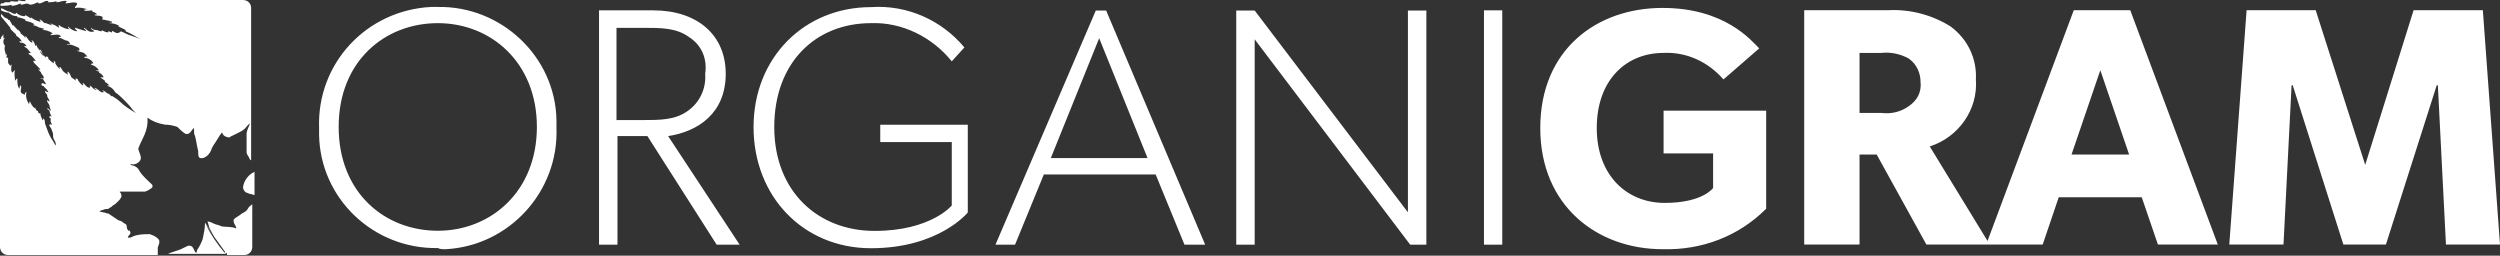 <svg version="1.2" xmlns="http://www.w3.org/2000/svg" viewBox="0 0 1545 158" width="1545" height="158">
	<rect x="0" y="0" width="1545" height="158" fill="#333333" stroke="none"/>
	<title>organiiii-svg</title>
	<style>
		.s0 { fill: #ffffff } 
	</style>
	<path id="Layer" fill-rule="evenodd" class="s0" d="m97.5 153.3c0 0.7 0 3.6 0 4.3h-92.5c-2.9 0-5-2.2-5-5v-128.4c0.7 0 0.7-0.7 0.7-1.4 0.7 0 1.4-2.1 1.4-1.4 0 0 0 1.4 0 2.1 0 0.7 0.7-0.7 0.7 0 0 0.7-0.7 0.7-0.7 1.5 0 1.4 0 2.1 0.7 2.8 0 0 0-0.7 0 0q0 1.1 0 0c0 0.5 0.3 0.6 0.4 0.5 0 0.3-0.4 0.6-0.4 1.6 0 1.5 0.8 2.9 0.8 4.3 0 0 0.7-1.4 0.7-0.7 0 0.7-0.7 2.2 0 2.2 0.7 0 0.7 0 0.7 0 0 0.7 0 2.1 0 2.8 0 0.7 0.7 1.4 1.4 2.1 0.7 0 0-0.7 0.7-0.7 0 1.5-0.7 4.3 0.7 5 0.7-0.7 0.7-1.4 1.5-1.4-0.8 2.1 0 4.3 0 6.4 0.7-0.7 0.7-1.4 1.4-1.4 0 2.1 0 5 1.4 6.4 0-0.7 0-2.1 0.7-2.1 0.7 1.4 0 2.1 0 3.5 0 1.5 1.4 1.5 2.2 2.2 0.7 0 0-1.5 1.4-1.5-0.7 2.2 0 5 1.4 7.2 0.7 0 0-1.5 0.7-1.5 0.7 1.5 1.4 2.9 2.9 4.3v-0.7c0.7 0.7 0.7 1.4 1.4 2.2h0.7c0 0.7 0 1.4 0.7 1.4 0 0.7 0.7 0 0.7 0 0 1.4 0.7 2.8 1.4 4.3 0.8 0 0-1.5 0.8-0.8 0.7 0.8 0.7 2.2 0.7 2.9 0.7 2.1 1.4 3.6 2.1 5.7 0.7 1.4 0.7 1.4 1.4 2.9 1.5 2.1 2.2 3.5 2.9 4.9 0.7-0.7 0-1.4 0-2.1-0.7-1.4-1.4-2.1-1.4-3.6 0-1.4 0-2.1-0.8-3.5 0-1.5-2.1-2.9-1.4-3.6 0.7-0.7 1.4 0.7 1.4 0 0-0.7-0.7-1.4-0.7-2.1 0-0.7 0-0.7 0-1.5 0-0.7-1.4-0.7-0.7-1.4 0.7-0.7 0.7 0 1.4 0-0.7-0.7-1.4-2.8-1.4-3.5-0.7-0.8-2.1-1.5-1.4-1.5 1.4 0 1.4 1.5 2.1 1.5 0-1.5-0.7-2.2-0.7-2.9 0-1.4-2.1-2.9-1.4-3.6 0.7 0 0.7 0.7 1.4 0.7 0-1.4-1.4-2.1-1.4-3.5 0-1.4-1.4-1.4-1.4-2.9 0.7 0 1.4 0.7 2.1 0.7 0-0.7-0.7-0.7-0.7-1.4q-1.1-1.1-2.1-2.1c0-0.7-1.5 0-1.5-1.4 0-1.5 2.2 0 2.9 0-0.7-1.5-1.4-2.2-2.2-3.6-0.7 0-2.1 0-1.4 0 0.7-0.7 1.4 0 2.2 0 0-1.4-0.8-2.2-1.5-2.9 0-0.7-0.7-1.4-0.7-1.4-0.7-0.7-1.4-1.4-1.4-1.4 0 0 1.4 0.7 1.4 0q-1-1.1-2.1-2.2c-0.7-0.7-1.4-1.4-1.4-1.4 0 0-0.8-0.7-0.8-1.4 0-0.7 0.8 0 1.5 0-0.7-1.4-1.5-2.1-2.9-3.6-0.7 0-2.1-1.4-1.4-1.4h1.4c-1.4-1.4-2.1-2.9-3.5-3.6 0 0-0.7 0-0.7-0.7h1.4c-0.7-1.4-2.2-2.1-2.9-2.1-0.7 0-1.4 0-1.4-0.7 0-0.7 0.7 0 1.4 0-0.7-1.5-2.1-2.9-3.5-3.6v-0.7c-1.5-1.4-2.2-2.1-3.6-3.6v-0.7c-1.4-1.4-2.1-2.8-3.6-4.3-0.7-1.4-2.8-2.1-2.1-4.2q1.1 1 2.1 2.1c0.8 0.7 2.2 0.7 2.2 1.4 0.7 0.7 0.7 0 0.7 0 0.7 1.4 1.4 2.2 2.1 3.6 0.7 0 0 0 0.7 0 0.8 1.4 2.2 2.1 2.9 3.6 0 0-0.7-1.5 0-0.8 0.7 0.8 1.4 1.5 1.4 2.2 0.7 0.7 2.2 1.4 2.9 2.8 0-0.7 0-1.4 0-1.4 1.4 1.4 2.1 3.6 4.2 4.3 0.7-0.7-1.4-2.2 0-1.4 1.5 0.7 1.5 2.8 2.2 3.5 0.7 0 0-0.7 0.7-0.7q0 0.7 0.2 1.3c0.1 0.2 0.9 1.2 1.8 2.4-0.2-0.5-0.4-0.8 0.1-0.8 0.8 0.7 1.1 1.9 1.6 2.9 0.9 1.1 1.7 2 2 2.1 0-0.8-0.7-1.5 0-0.8 1.4 0 1.4 0.8 1.4 1.5 0.7 0.7 2.1 2.1 3.6 2.8 0 0-0.7-1.4 0-1.4 0.7 0 0.7 0.7 0.7 1.4 0.7 1.4 2.1 2.9 2.8 3.6 0-0.7-0.7-1.4 0-1.4 0.7 0 1.4 2.1 2.2 2.8 0.7 0.7 2.1 1.4 2.8 2.1 0-0.7-0.7-1.4 0-2.1 1.4 1.4 1.4 2.1 2.1 3.6 0.8 0.7 2.2 1.4 2.9 2.1 0 0-0.7-1.4 0-1.4 0.7 0 1.4 0.7 1.4 1.4 0.7 0.7 1.4 2.2 2.9 2.9 0.7-0.7-0.7-0.7 0-1.5 1.4 0.8 2.1 2.9 4.2 2.9 0.7-0.7 0-0.7 0-1.4 1.5 0.7 2.2 2.8 4.3 2.8-0.7-0.7-1.4-0.7-1.4-1.4 2.1 0.7 2.8 2.1 4.3 2.8 0.7 0 0.7 0 1.4 0 0-0.7-0.7-0.7-0.7-1.4 0.7 0.7 1.4 0.7 2.1 1.4 0 0 0.7 0.8 1.4 0.8 0.7 0.7 1.5 0.7 1.5 1.4 0.7 0.7 0.7 0 0.7 0 2.1 1.4 3.5 2.1 4.9 3.5 2.9 2.9 6.5 5 10 7.2q-1.1-1.1-2.1-2.2c-1.4-2.1-4.3-5-5-5.7-1.4-1.4-2.1-2.1-2.9-2.8-0.7-0.7-2.8-2.2-2.8-2.2-0.7-1.4-2.1-2.8-3.6-3.5-0.7 0-1.4-0.7-1.4-0.7 0.7 0 1.4 0 1.4 0-0.7-0.7-1.4-1.5-2.8-2.2 0-0.7 0.7 0 0-0.7-0.7-0.7-2.9-2.1-2.9-2.1h2.2c-0.7-1.5-1.4-2.2-2.9-2.9 0-0.7 0.7 0 0-0.7-0.7 0-2.1-0.7-2.1-0.7h2.1c-1.4-2.1-2.8-2.9-5-3.6 0-0.7 0.8-0.7 1.5-0.7-0.7-2.1-3.6-3.5-5.7-3.5 0-0.8 1.4-0.8 2.1-0.8q-1.1-1-2.1-2.1c-1.4-0.7-2.9-0.7-4.3-1.4 0-0.7 1.4 0.7 1.4-0.7 0-1.5-1.4-1.5-2.8-2.2-1.4-0.7-3.6-1.4-5-0.7 0-0.7 1.4-0.7 2.1-0.7-0.7-1.4-1.4-2.1-2.8-2.1-1.4-0.8-2.2-0.8-2.9-1.5 0 0-0.7 0-1.4 0 0-0.7 0.7-0.7 1.4-0.7-0.7-1.4-1.4-1.4-2.8-1.4-1.4 0-4.3 0.7-3.6 0 0.7-0.7 0.7-0.7 1.5-0.7q-3.3-2.2-6.5-2.2c0-0.7 1.5 0 0.8-0.7-0.8-0.7-0.8 0-2.2-0.7-1.4 0-2.1-1.4-4.3-1.4 0-0.7 0.8-0.7 0.8-0.7-2.2-1.5-3.6-1.5-5.7-2.2v-0.7c-1.5-0.7-3.6-1.4-5-1.4v-0.7c-2.2 0-3.6-0.7-4.3-1.4-0.7 0-0.7-0.8-0.7-0.8-2.1 0-3.6-0.7-5-1.4 0-0.7 0-1.4 0-1.4 2.1 0.7 3.6 2.1 5 2.1 1.4 0.7 2.8 1.5 3.6 1.5 0.7 0 0.7-0.8 0.7-0.8 1.4 1.5 3.5 2.2 5 2.2 0.7 0 0.7-0.7 0.7-0.7 1.4 0.7 2.1 1.4 3.5 2.1v-0.7c1.4 1.4 3.6 2.1 5.7 2.8 0.7-0.7-1.4-2.1 0-1.4 1.4 0.7 2.2 2.2 2.9 2.2 0.7 0 0.7 0 0.7 0 1.4 0.7 2.1 0.7 3.5 1.4 0-0.7-0.7-0.7-0.7-1.4 0.7 0.7 1.5 0.7 2.9 1.4 0.7 0.7 1.4 0.7 2.1 1.4 0.7-0.7-0.7-1.4 0-1.4 0.7-0.7 0 0 1.4 0.7 1.5 0.7 2.9 1.4 3.6 1.4 0.7 0 2.1 0.7 1.4 0-0.7-0.7-0.7-0.7-0.7-1.4 1.4 1.4 3.6 2.9 5.7 2.9 0-0.8-1.4-0.8-1.4-2.2 2.1 0.7 4.3 1.4 7.1 2.2-0.7-1.5-1.4-1.5-1.4-1.5v-0.7c1.4 0.7 2.8 3.6 6.4 2.2-0.7-0.8-2.2-0.8-2.2-2.2 0.8 0.7 1.5 1.4 2.9 1.4 1.4 0 2.1 0.8 3.6 0.8 0.7 0 0-0.8 0-0.8 1.4 0.8 2.8 1.5 4.2 1.5v-0.7c0.7 0 1.5 0.7 2.2 0.7 0.7 0-0.7-1.5 0.7-0.7 1.4 0.7 2.8 2.1 5 0 0.7 0.7 2.1 0.7 2.8 1.4 2.9 1.4 6.4 2.1 9.3 3.5-2.9-1.4-5.7-3.5-9.3-4.9v-0.8q-2.1-1-4.3-2.1v-0.7c-1.4-0.7-3.5-1.4-5.7-1.4 0-0.8 1.5 0.7 1.5-0.8 0-0.7-1.5 0-1.5-0.7-1.4 0-2.8-0.7-4.2-0.7-0.7-0.7 0.7-1.4 0-1.4-0.7-1.4-3.6-0.7-5-1.4 0-0.7 2.1 0 1.4-0.7-0.7-0.8-2.8-1.5-2.8-1.5v-0.7c-1.5 0-3.6 0.7-5 0 0-0.7 1.4-0.7 2.1-0.7-2.8-0.7-5-1.4-7.8-0.7 0-1.4 1.4-1.4 1.4-2.9-1.4-1.4-5 0-7.1 0 0-1.4 0.7-0.7 0.7-1.4-2.1-0.7-4.3 0.7-6.4 0.7v-0.7c-2.1 0.7-3.6 0.7-5.7 0.7 0 0 0.7 0 0.7-0.7-2.1-0.7-3.6 1.4-5.7 1.4-0.7 0-0.7-0.7-0.7-0.7-2.1 0.7-2.9 1.5-5 1.5-2.1-1.5-3.5 0-5.7 0v-0.8c-2.1 0.8-3.5 1.5-5.7 1.5v-0.7c-2.1 0.7-4.3 0.7-6.4 0.7-0.7 0-0.7-0.7 0-1.5 0.7 0 2.1 0 2.1-0.7 1.5 0 2.2 0 3.6 0v-0.7c2.1 0 3.6 0.7 5 0v-0.7c1.4 0.7 2.8 0.7 4.3 0.7v-0.7h134.5c2.9 0 5 2.1 5 5v94.1c-0.7-0.7-0.7 0-0.7-0.7 0 0-0.7-0.7-0.7-1.4-0.7-0.7-1.4-2.2-1.4-2.9q0-2.1 0-4.3c0-2.1 0-4.9 0-7.1 0-2.1 1.4-4.3 2.1-6.4-1.4 0.7-2.1 2.1-2.8 2.8-1.5 1.5-2.9 2.2-4.3 2.9l-4.3 2.1c-0.7 0-0.7 0.8-1.4 0.8-2.2 0-4.3-1.5-4.3-2.9-0.7 0-0.7 0.7-1.4 1.4l-3.6 5.7c-0.7 0.7-0.7 1.5-1.4 2.2-0.7 2.8-2.8 5.7-5.7 6.4-0.7 0-0.7 0-1.4 0-1.4 0-1.4-2.9-1.4-2.9v-1.4c-0.8-2.8-1.5-8.5-2.2-10-0.7-0.7 0-3.5-0.7-4.3-1.4 1.5-2.1 4.3-5 3.6-2.1-1.4-3.5-2.8-5-4.3-2.1-0.7-4.9-1.4-7.8-1.4q-6.4-1.1-10.7-4.3c0.7 8.6-3.5 12.9-5.7 19.3 0.7 2.8 2.9 5.7 0.7 7.8-1.4 1.5-3.5 2.2-5.6 1.5 0.7 1.4 2.1 0.7 2.8 1.4 1.4 0.7 2.1 1.4 2.8 2.8 2.2 3.6 5 5.7 7.9 8.6 0.7 1.4 0 2.1-1.4 2.8-0.8 0.8-1.5 0.8-2.9 1.5-0.7 0-2.1 0-2.8 0-0.8 0-1.5 0-1.5 0-3.5 0-7.8 0-11.4 0 0 0.7 0.8 0.7 0.8 1.4 0.7 1.4 0 2.8-1.5 4.3-0.7 0.7-2.8 2.8-3.5 2.8 0 0 0 0-0.7 0.7-0.7 0.7-1.5 0.7-2.2 1.5-0.7 0-2.1 0-3.5 0.7-0.7 0-1.5 0.7-2.2 0.7 1.5 0.7 3.6 0.7 5 1.4h0.7q3.2 2.2 6.4 4.3c0.7 0 2.2 0.7 2.9 1.4 0.7 0.7 2.1 0.7 2.1 2.2 0 1.4 0.7 2.8 1.4 2.8 0.4 0 0.4-0.2 0.4-0.2 0 0 0 0.2 0.4 0.9 0.7 1.4-1.5 2.2-1.5 3.6 0.7 0 2.2 0 2.9-0.7 3.5-1.5 7.1-1.5 10.7-1.5 2.1 0.8 4.2 1.5 5.7 3.6 0.7 2.2-0.8 3.6-0.8 5zm-71-119.7c-0.5-0.6-1.1-1.4-1.7-2.1q0.1 0.3 0.1 0.6c-1-1 2.3 3.3 2 2.3q-0.2-0.4-0.4-0.8zm-23.3-5.3c-0.1-0.1-0.1-0.3-0.4-0.5 0.3 0.3 0.4 0.4 0.4 0.5zm135.6 127.9l0.4-0.4c-0.9-1.2-4-5.6-6.9-9.6q-1.4-2.4-2.7-5c-0.7-1.4-0.7-2.9-1.4-4.3 1.4 0 2.8 0.7 4.2 1.4 1.5 0.7 2.9 0.7 4.3 1.5 2.8 0.7 6.4 0 9.3 1.4 0-2.2-2.2-2.9-1.5-5.7 1.5-1.4 3.6-2.2 5-3.6 1.4-0.7 2.9-1.4 3.6-2.8 0.7-1.5 2.1-2.2 2.8-2.9v26.4c0 2.8-2.1 5-5 5h-10.6c0-0.7 0-1.4-0.8-1.4v0.7h-35.6c0.8-0.7 6.5-2.2 7.9-2.9q2.1-1.1 4.3-2.1c3.5-0.7 3.5 2.8 4.9 4.3 0.7 0 0.7-0.8 0.7-1.5 1.5-2.1 2.9-5 3.6-7.1 0.7-3.6 1.4-6.4 1.4-10 0.2 0.3 3.2 4.9 5.4 8.2-2.1-3-4.1-5.9-4.8-6.9 2.9 6 6.9 11.9 11.5 17.3zm-4.5-7q-0.9-1.3-1.8-2.7c1 1.5 1.7 2.6 1.8 2.7zm-1.8-2.7q-0.2-0.3-0.4-0.7 0.1 0.2 0.2 0.4 0.1 0.1 0.2 0.3zm24.8-40.3v14.3c-0.7 0-2.1-0.7-2.8-0.7-0.7 0-1.4-0.7-2.1-0.7-1.5-0.7-2.2-2.2-2.2-3.6 0.7-4.3 3.6-7.8 7.1-9.3zm113.3 47.1c-39.9 0.7-72.7-30.7-73.4-69.9q0-2.1 0-4.3c-1.4-39.9 29.2-72.7 69.1-74.8q2.1 0 4.3 0c39.1-0.7 72.6 30.6 73.3 69.9 0 1.4 0 2.8 0 4.9 1.4 39.3-29.2 72.8-68.4 74.9-2.1 0-3.5 0-4.9-0.7zm0-139c-32.8 0-61.3 23.5-61.3 64.1 0 40.7 28.5 64.2 61.3 64.2 32.7 0 61.2-24.2 61.2-64.2 0-39.9-28.5-64.1-61.2-64.1zm186.5 136.9h-14.2l-42.8-67.1h-18.5v67.1h-11.4v-144.8h33.5c27 0 44.8 15 44.8 39.2 0 24.3-17 35.7-35.6 38.5zm-31.3-128.3c-7.8-5.7-17.1-5.7-28.5-5.7h-16.3v57h15.6c11.4 0 20.7 0 28.5-5.7 7.1-5 11.4-13.5 10.7-22.8 1.4-9.3-2.1-17.8-10-22.8zm172.3 108.4c0 0-17.8 22.1-59.8 22.1-42 0-72.6-32.1-72.6-74.9 0-42.8 31.3-74.1 72.6-74.1 22.1-1.5 43.4 7.8 57.7 24.9l-7.8 8.6c-12.1-15-30.7-24.3-49.9-23.6-34.2 0-59.8 24.3-59.8 64.2 0 39.9 27.1 64.2 62 64.2 34.8 0 47.7-15.7 47.7-15.7v-39.2h-44.2v-10.7h54.1zm146.7 19.9h-12.8l-17.8-43.4h-69.1l-17.8 43.4h-12.1l62-144.7h6.4zm-35.6-53.5l-29.9-74.1-29.9 74.1zm172.3 53.5h-10l-96.1-126.9v126.9h-11.4v-144.7h11.4l94.7 124.7v-124.7h11.4zm35.6-144.8h11.3v144.8h-11.3zm174.4 122.6c-17.1 17.1-39.9 25.7-64.1 25-39.9 0-75.5-26.4-75.5-74.9 0-48.5 34.9-74.2 75.5-74.2 38.5 0 54.8 20 59.8 25l-22.1 19.2c-9.2-10.7-22.7-17.1-37-16.4-23.5 0-41.3 17.1-41.3 46.4 0 29.2 18.5 46.3 42 46.3 23.5 0 29.9-9.2 29.9-9.2v-21.4h-30.6v-26.4h63.4zm99 22.1l-30.7-55.6h-10.6v55.6h-34.2v-144.8h52c13.5-0.7 27 2.9 38.4 10 10.7 7.9 16.4 20 15.7 32.8 1.4 18.6-10.7 35.7-28.5 41.4l35.7 58.4 53.3-142.6h34.9l54.1 144.8h-37l-10-29.2h-51.3l-9.9 29.2zm-10.7-114.8c-5-2.9-11.4-4.3-17.1-3.6h-13.5v37.1h13.5q9.6 1.1 17.1-4.3c5-3.5 7.8-8.5 7.1-14.9 0-5-2.1-10.7-7.1-14.3zm136 59.2l-17.8-52.1-17.8 52.1zm229.2 55.6h-33.4l-5-98.4h-0.7l-31.4 98.4h-26.3l-31.3-98.4h-0.7l-5 98.4h-33.5l10.7-144.8h42.7l30.6 95.6 29.9-95.6h42.8z"/>
</svg>